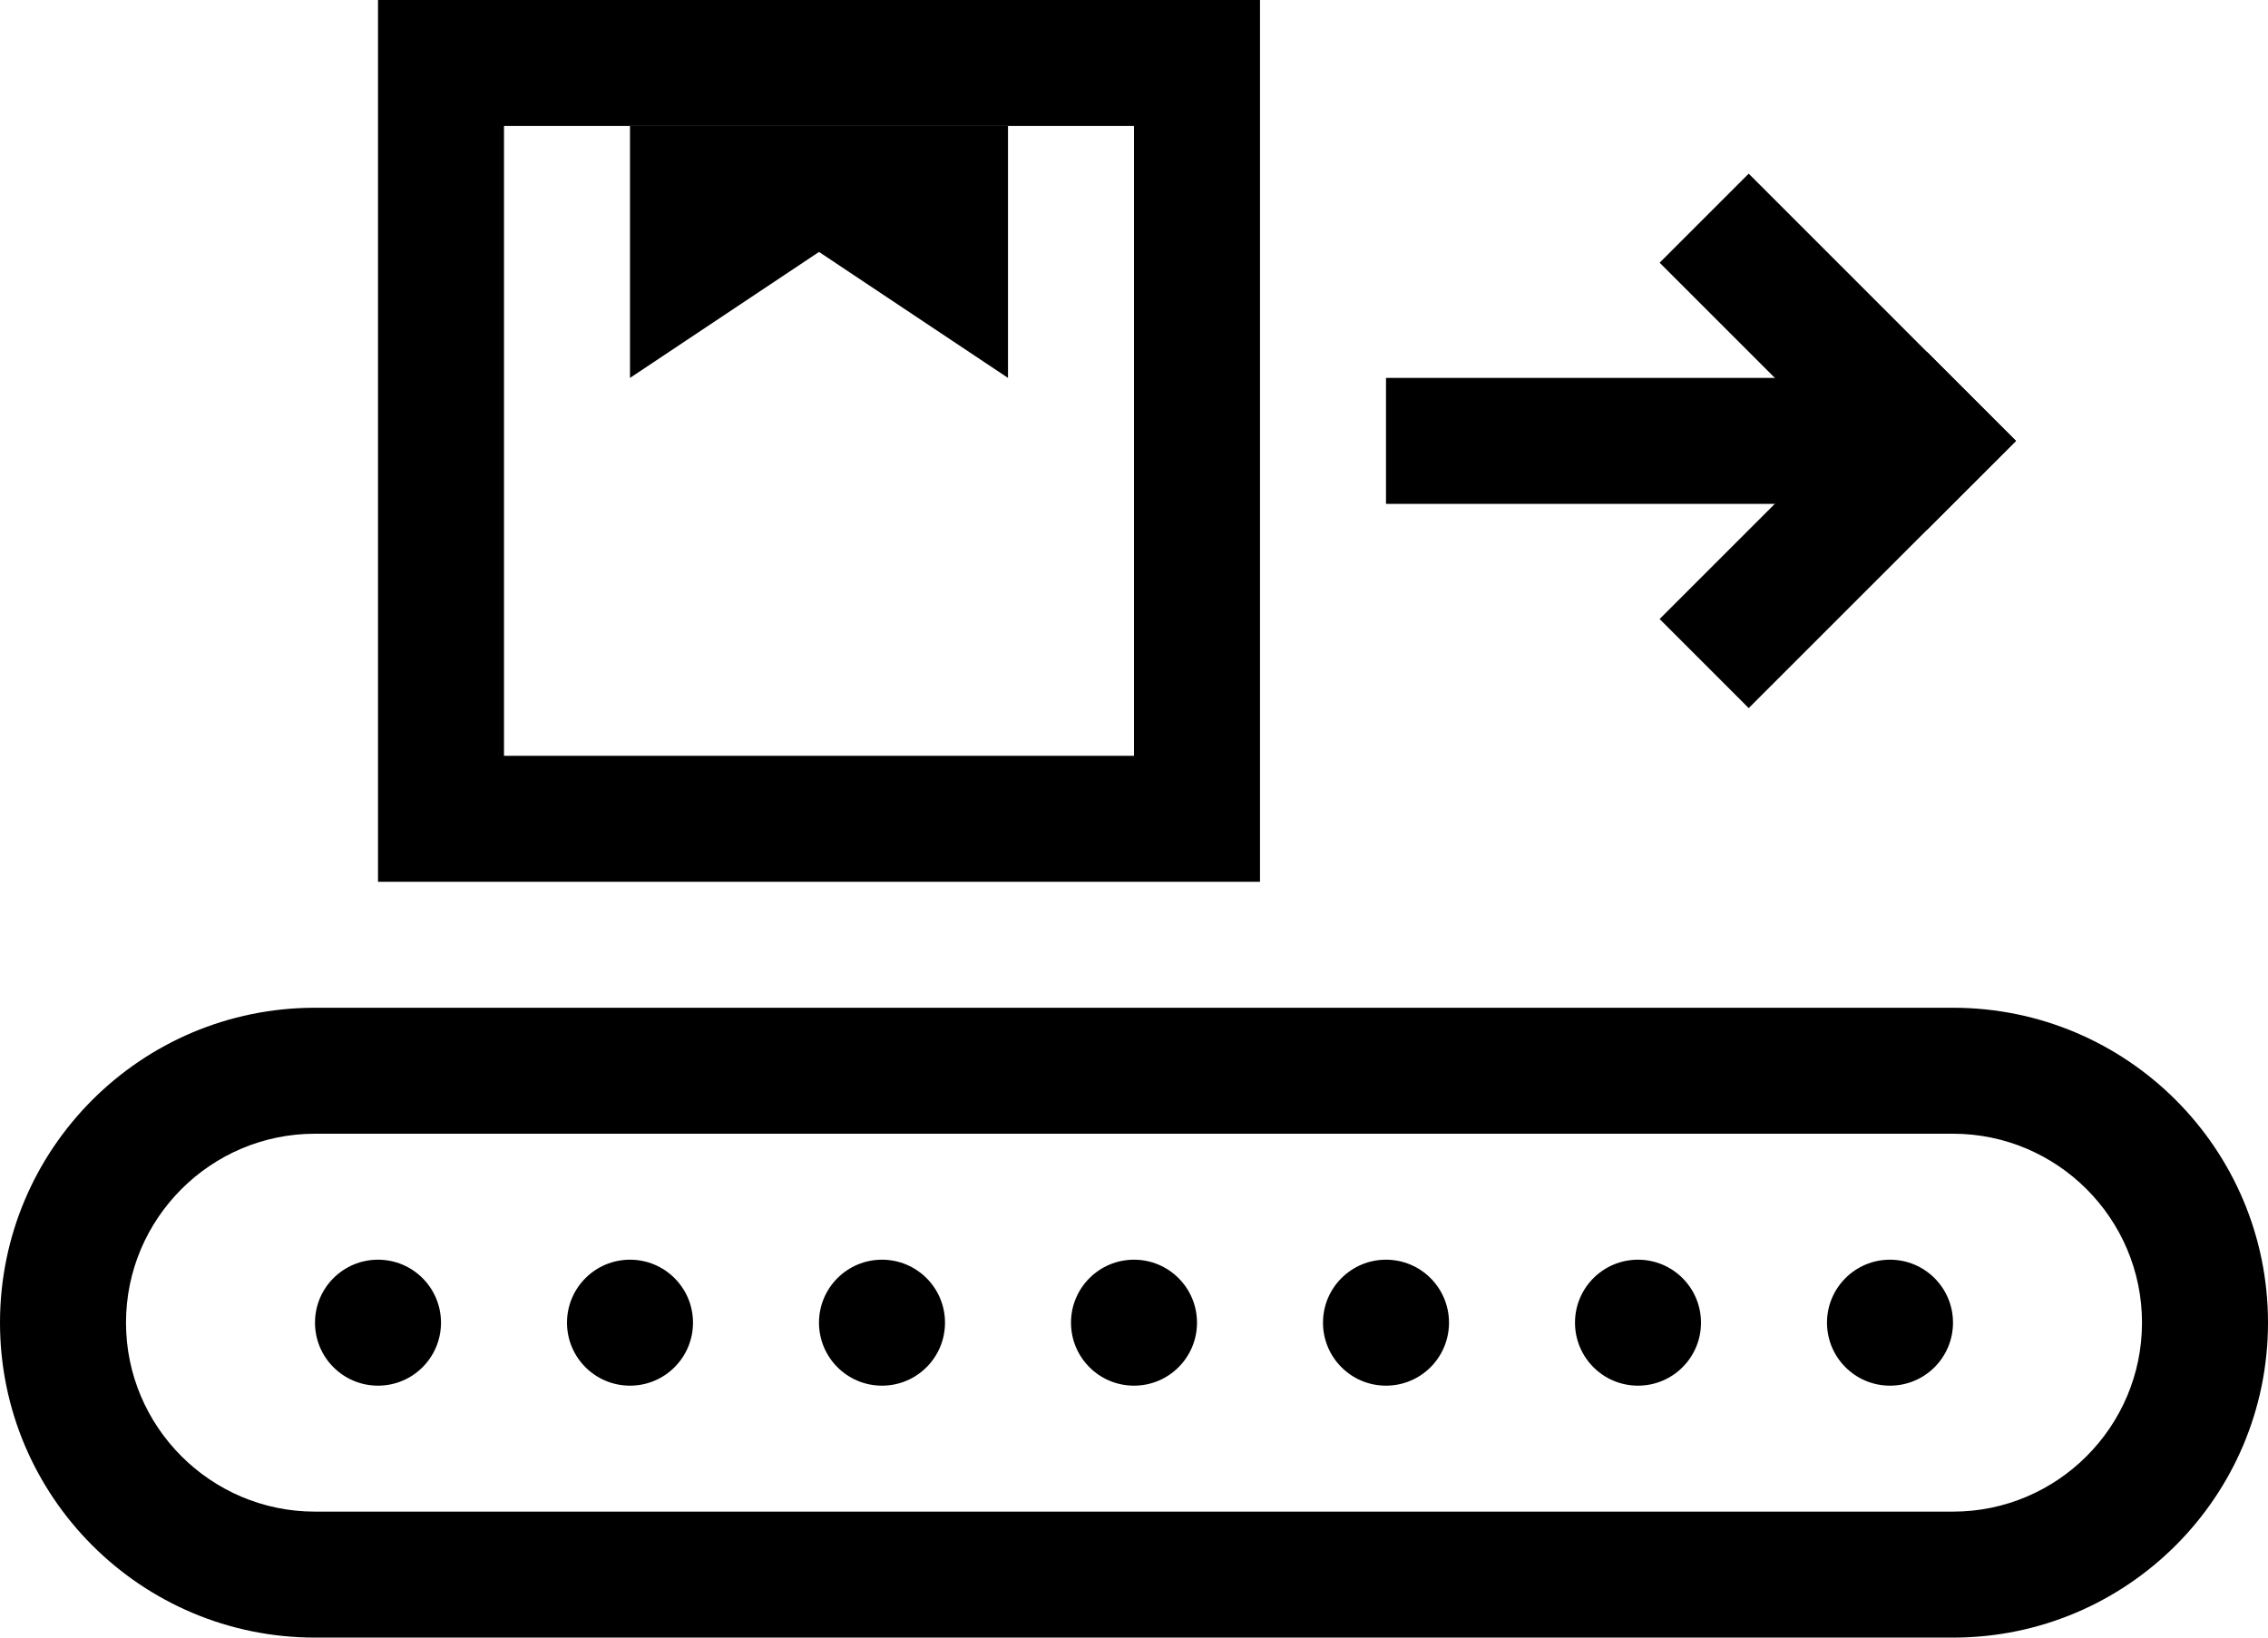 <?xml version="1.0" encoding="UTF-8" standalone="no"?><svg width="100%" height="100%" viewBox="0 0 90 65" version="1.1" xmlns="http://www.w3.org/2000/svg" xmlns:xlink="http://www.w3.org/1999/xlink" xml:space="preserve" xmlns:serif="http://www.serif.com/" style="fill-rule:evenodd;clip-rule:evenodd;stroke-linejoin:round;stroke-miterlimit:2;"><path d="M77.5,40l-65,-0c-6.904,-0 -12.5,5.596 -12.5,12.5c0,6.904 5.596,12.5 12.5,12.5l65,-0c6.904,-0 12.5,-5.596 12.5,-12.5c0,-6.904 -5.596,-12.5 -12.5,-12.5m0,5c4.135,-0 7.5,3.365 7.5,7.5c0,4.135 -3.365,7.5 -7.5,7.5l-65,-0c-4.135,-0 -7.5,-3.365 -7.5,-7.5c0,-4.135 3.365,-7.5 7.5,-7.5l65,-0Z" style="fill-rule:nonzero;"/><path d="M25,50c-1.381,-0 -2.5,1.119 -2.5,2.5c-0,1.381 1.119,2.5 2.5,2.5c1.381,-0 2.5,-1.119 2.5,-2.5c-0,-1.381 -1.119,-2.5 -2.5,-2.5" style="fill-rule:nonzero;"/><path d="M15,50c-1.381,-0 -2.5,1.119 -2.5,2.5c-0,1.381 1.119,2.5 2.5,2.5c1.381,-0 2.5,-1.119 2.5,-2.5c-0,-1.381 -1.119,-2.5 -2.5,-2.5" style="fill-rule:nonzero;"/><path d="M35,50c-1.381,-0 -2.5,1.119 -2.5,2.5c0,1.381 1.119,2.5 2.5,2.5c1.381,-0 2.5,-1.119 2.5,-2.5c0,-1.381 -1.119,-2.5 -2.5,-2.5" style="fill-rule:nonzero;"/><path d="M45,50c-1.381,-0 -2.5,1.119 -2.5,2.5c0,1.381 1.119,2.5 2.5,2.5c1.381,-0 2.5,-1.119 2.5,-2.5c0,-1.381 -1.119,-2.5 -2.5,-2.5" style="fill-rule:nonzero;"/><path d="M55,50c-1.381,-0 -2.5,1.119 -2.5,2.5c0,1.381 1.119,2.5 2.5,2.5c1.381,-0 2.5,-1.119 2.5,-2.5c0,-1.381 -1.119,-2.5 -2.5,-2.5" style="fill-rule:nonzero;"/><path d="M65,50c-1.381,-0 -2.5,1.119 -2.5,2.5c0,1.381 1.119,2.5 2.5,2.5c1.381,-0 2.5,-1.119 2.5,-2.5c0,-1.381 -1.119,-2.5 -2.5,-2.5" style="fill-rule:nonzero;"/><path d="M75,50c-1.381,-0 -2.5,1.119 -2.5,2.5c-0,1.381 1.119,2.5 2.5,2.5c1.381,-0 2.5,-1.119 2.5,-2.5c-0,-1.381 -1.119,-2.5 -2.5,-2.5" style="fill-rule:nonzero;"/><path d="M50,0l-35,0l-0,35l35,0l-0,-35Zm-5,30l-25,0l-0,-25l25,0l-0,25Z" style="fill-rule:nonzero;"/><rect x="55" y="15" width="20" height="5"/><path d="M40,5l-15,-0l-0,10l7.5,-5l7.5,5l-0,-10Z" style="fill-rule:nonzero;"/><path d="M65.858,24.57l3.535,3.536l10.607,-10.606l-3.536,-3.536l-10.606,10.606Z"/><path d="M65.859,10.427l10.605,10.608l3.535,-3.533l-10.606,-10.609l-3.534,3.534Z"/></svg>